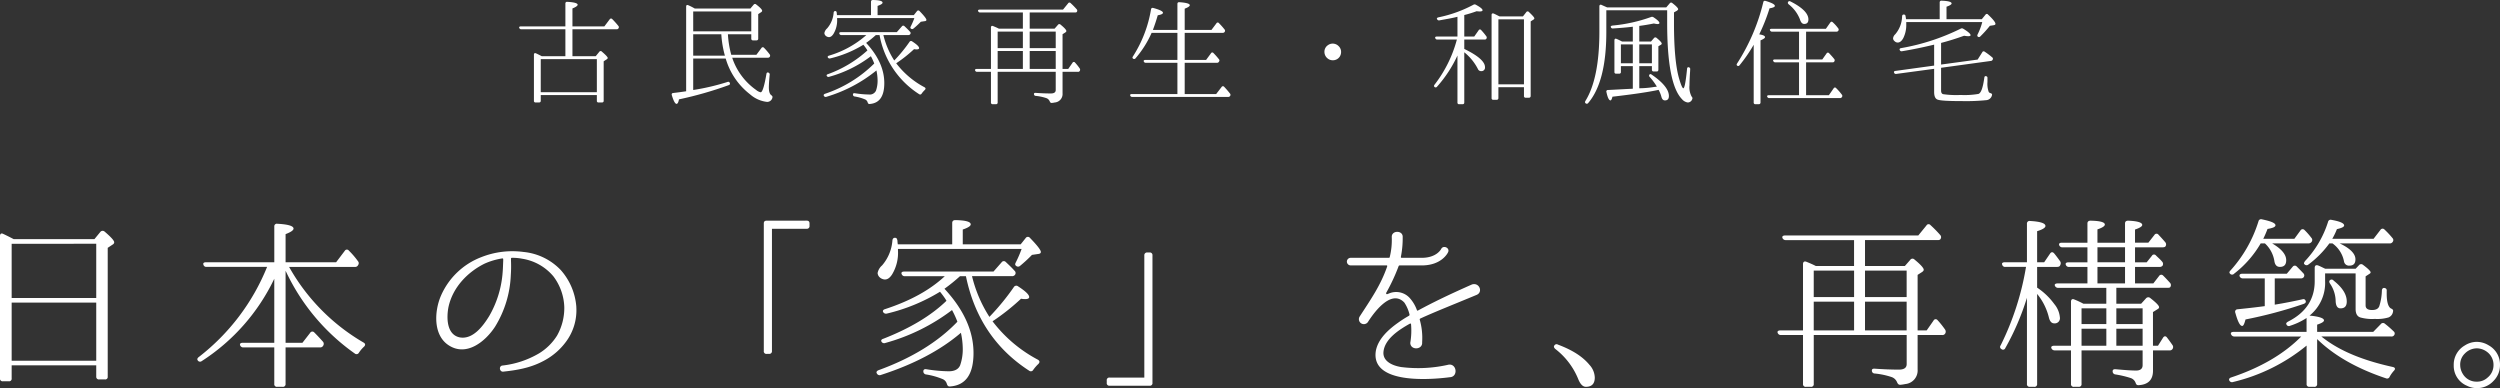 <svg xmlns="http://www.w3.org/2000/svg" width="648.384" height="100.662" viewBox="0 0 648.384 100.662">
  <rect x="0" y="0" width="648.384" height="100.662" fill="#333333" stroke="none"/>
  <g id="キャッチ" transform="translate(-641.444 -669.13)">
    <path id="パス_72590" data-name="パス 72590" d="M-333.312-3.312V-18.384h21.936V-3.312Zm21.936-30.336v14.064h-21.936V-33.648Zm-21.408-1.2c-1.1-.576-1.968-1.008-2.688-1.344-.528-.288-.864-.048-.864.528V1.248a.667.667,0,0,0,.768.768h1.488a.667.667,0,0,0,.768-.768v-3.36h21.936V.816a.672.672,0,0,0,.768.72h1.488a.636.636,0,0,0,.72-.72V-32.592l1.3-.864a.677.677,0,0,0,.384-.576c0-.432-.816-1.344-2.5-2.784a.763.763,0,0,0-1.1.1l-1.536,1.872Zm70.752,8.688A54.208,54.208,0,0,0-244.32-5.184a.688.688,0,0,0,1.056-.192A8.4,8.4,0,0,1-241.92-6.96c.384-.384.384-.768-.1-1.056A52.265,52.265,0,0,1-261.36-27.648h17.04a.83.83,0,0,0,.864-.48.79.79,0,0,0-.048-1.008,20.168,20.168,0,0,0-2.352-2.736.627.627,0,0,0-1.056.048l-2.256,2.976h-13.1v-7.3c1.392-.528,2.064-1.008,2.064-1.44,0-.672-1.392-1.1-4.176-1.248a.669.669,0,0,0-.816.72v9.264h-17.712c-.576,0-.816.24-.672.624a.75.75,0,0,0,.816.576h15.7A56.044,56.044,0,0,1-284.784-4.272c-.384.288-.48.624-.24.912a.7.7,0,0,0,1.008.144A52.1,52.1,0,0,0-265.2-24.576V-7.968h-8.16c-.576,0-.816.24-.72.576a.827.827,0,0,0,.864.624h8.016V2.688a.672.672,0,0,0,.72.768h1.44a.685.685,0,0,0,.768-.768V-6.768h8.928a.841.841,0,0,0,.816-.432.859.859,0,0,0-.048-1.056c-.768-.864-1.488-1.632-2.256-2.4a.655.655,0,0,0-1.056.1L-257.9-7.968h-4.368V-26.64Zm75.168,8.832a16.2,16.2,0,0,0-4.032-9.5,15.38,15.38,0,0,0-9.7-4.7,21.837,21.837,0,0,0-10.9,1.344A18.694,18.694,0,0,0-222-20.112c-1.68,3.936-2.064,10.176,2.064,12.816,4.608,2.976,9.5-1.008,12-4.848a27.518,27.518,0,0,0,4.08-13.392,33.185,33.185,0,0,0,.048-3.7v-.576a.206.206,0,0,1,.192-.192,13.182,13.182,0,0,1,2.736.24,13.231,13.231,0,0,1,8.064,4.56,13.929,13.929,0,0,1,2.832,8.016,14.537,14.537,0,0,1-1.872,7.344,14.2,14.2,0,0,1-4.656,4.608,23.95,23.95,0,0,1-9.5,3.168c-1.008.1-.816,1.68.192,1.584,4.656-.48,7.68-1.3,10.464-2.784a16.866,16.866,0,0,0,5.9-5.088,13.677,13.677,0,0,0,2.592-8.88Zm-18.96-11.9c-.048.816-.048,1.968-.192,3.5a26.418,26.418,0,0,1-3.456,10.848c-1.536,2.5-4.176,6.1-7.584,5.52-3.456-.672-3.5-5.088-2.976-7.824,1.1-5.184,4.992-9.12,9.312-11.28a17.711,17.711,0,0,1,4.7-1.392.206.206,0,0,1,.192.192Zm68.352-10.416c-.528,0-.768.24-.768.72V-5.856a.667.667,0,0,0,.768.768h.576a.685.685,0,0,0,.768-.768v-31.68h8.976a.685.685,0,0,0,.768-.768v-.624c0-.48-.24-.72-.768-.72Zm33.984,6.144a8.8,8.8,0,0,1-.1-1.008c-.1-.432-.24-.672-.48-.672-.48-.1-.768.192-.816.672a11.17,11.17,0,0,1-2.688,6.48,3.443,3.443,0,0,0-1.152,1.968,1.64,1.64,0,0,0,.48,1.056,2.16,2.16,0,0,0,1.392.624c.72,0,1.3-.432,1.872-1.3a10.826,10.826,0,0,0,1.536-6.24V-32.3h32.064a29.832,29.832,0,0,1-1.488,3.456c-.24.432-.24.72.048.912a.753.753,0,0,0,1.056,0,35.192,35.192,0,0,0,3.072-2.832l1.632-.24c.432-.048.672-.192.672-.528,0-.48-.96-1.728-2.832-3.648a.673.673,0,0,0-1.1.048l-1.3,1.632H-86.64v-3.84c1.392-.48,2.064-.912,2.064-1.344,0-.672-1.3-1.056-3.984-1.1-.528,0-.816.24-.816.768v5.52Zm12.1,11.52a44.645,44.645,0,0,0,4.032-3.264h1.536Q-82.512-9.192-69.408-.72a.7.7,0,0,0,1.056-.24A10.276,10.276,0,0,1-67.008-2.5c.384-.432.336-.768-.1-1.056a35.73,35.73,0,0,1-11.808-9.984,56.76,56.76,0,0,0,7.392-5.856,6.008,6.008,0,0,0,1.056.1c.72,0,1.056-.192,1.056-.528,0-.624-.96-1.536-2.88-2.784a.738.738,0,0,0-1.1.192,61.237,61.237,0,0,1-6.336,7.728,34.414,34.414,0,0,1-4.512-10.56h10.32a.931.931,0,0,0,.816-.336.757.757,0,0,0-.1-1.056c-.672-.768-1.488-1.536-2.3-2.3a.685.685,0,0,0-1.056.1l-2.112,2.4h-23.184c-.576,0-.816.288-.624.672a.8.8,0,0,0,.864.528H-91.3c-3.84,3.6-9.024,6.432-15.5,8.544-.48.144-.672.432-.48.768a.843.843,0,0,0,.96.384,47,47,0,0,0,13.776-5.664,22.291,22.291,0,0,1,1.392,1.872l.288.48c-4.032,3.888-9.5,7.152-16.368,9.84-.528.144-.672.48-.48.768a.783.783,0,0,0,.96.336,50.862,50.862,0,0,0,17.328-8.544,23.685,23.685,0,0,1,1.392,3.024C-93.024-8.208-99.888-3.984-108.48-.864c-.48.192-.672.528-.432.864A.8.8,0,0,0-107.9.384C-99.408-2.352-92.448-6-87.12-10.56a20.462,20.462,0,0,1,.48,4.032,12.658,12.658,0,0,1-.672,4.368c-.432,1.056-1.44,1.584-2.976,1.584a39.355,39.355,0,0,1-5.76-.528c-.528-.1-.816.1-.816.528a.783.783,0,0,0,.672.816,18.689,18.689,0,0,1,4.416,1.248,1.908,1.908,0,0,1,1.008,1.2c.144.432.336.72.816.672,4.08-.288,6.1-3.168,6.1-8.688C-83.856-10.992-86.352-16.56-91.392-21.984ZM-38.208,3.168A.667.667,0,0,0-37.44,2.4V-30.624a.685.685,0,0,0-.768-.768h-.576a.707.707,0,0,0-.768.768V1.056h-8.976a.667.667,0,0,0-.768.768V2.4a.667.667,0,0,0,.768.768ZM46.656-20.4c1.728-.768.624-3.312-1.248-2.688-6.048,2.688-9.936,4.56-14.016,6.768a.175.175,0,0,1-.24-.1,9.386,9.386,0,0,0-1.92-3.216,4.745,4.745,0,0,0-5.376-1.1l-.384.144c-.192.1-.384-.144-.288-.336A49.148,49.148,0,0,0,26.4-27.84a.319.319,0,0,1,.24-.192H32.4c5.184,0,6.768-3.264,6.816-3.408.576-1.1-1.2-1.968-1.776-.864-.048.1-1.2,2.3-5.04,2.3H27.168a.206.206,0,0,1-.192-.192,24.666,24.666,0,0,0,.48-5.136c.144-1.872-2.928-1.872-2.832-.048v.048a18.3,18.3,0,0,1-.528,5.136.22.22,0,0,1-.24.192H13.968a.984.984,0,1,0,0,1.968h9.36c.1,0,.144.144.1.288-1.68,4.848-4.128,8.352-7.152,13.008a1.286,1.286,0,0,0,2.16,1.392c1.152-1.824,5.9-8.832,9.456-5.04a9.605,9.605,0,0,1,1.344,3.12.342.342,0,0,1-.144.288A29.955,29.955,0,0,0,26.3-13.2c-2.448,1.728-5.232,4.176-5.808,7.344C19.2,2.256,32.64,1.872,39.7.96c2.16-.1,1.824-3.5-.288-3.264a35.163,35.163,0,0,1-12.384.624c-2.064-.336-4.752-1.392-4.56-3.888.288-3.36,3.984-5.76,6.912-7.392.1-.048.192.048.24.144a18.847,18.847,0,0,1-.192,4.848c0,2.016,3.264,1.872,3.072-.144a17.169,17.169,0,0,0-.624-5.856.29.29,0,0,1,.144-.288C35.9-16.032,39.84-17.568,46.656-20.4ZM66.816-7.3c-.24.288-.144.576.192.912a18.769,18.769,0,0,1,6.048,8.016c.528,1.2,1.152,1.824,1.92,1.824,1.536,0,2.3-.816,2.3-2.4a5.093,5.093,0,0,0-1.392-3.312c-1.824-2.208-4.56-3.888-8.16-5.232A.65.65,0,0,0,66.816-7.3Zm77.712-3.888H134.064v-7.44h10.464Zm2.832-8.64v-6.864h10.8v6.864Zm0,8.64v-7.44h10.8v7.44Zm-2.832-15.5v6.864H134.064v-6.864Zm-9.936-1.2c-.72-.384-1.536-.72-2.448-1.1-.528-.192-.864.048-.864.624v17.184h-5.856c-.576,0-.864.24-.72.624a.84.84,0,0,0,.864.576h5.712V2.688a.685.685,0,0,0,.768.768h1.3a.672.672,0,0,0,.72-.768V-9.984h24.1v7.536q0,1.44-2.016,1.44c-2.112,0-4.176-.1-6.24-.24-.48-.048-.768.1-.768.432a.732.732,0,0,0,.72.816,19.7,19.7,0,0,1,4.368.912,2.362,2.362,0,0,1,1.44,1.344c.192.432.384.672.816.672a9.284,9.284,0,0,0,1.3-.192,3.526,3.526,0,0,0,3.216-3.792V-9.984h6.336a.811.811,0,0,0,.816-.384.944.944,0,0,0-.048-1.056,22.131,22.131,0,0,0-1.92-2.4.612.612,0,0,0-1.056.1l-1.776,2.544h-2.352v-14.4l1.2-.768c.24-.192.384-.336.384-.576,0-.432-.816-1.344-2.4-2.64a.7.7,0,0,0-1.1.1l-1.392,1.584H147.36v-6.72h18.864q.576,0,.72-.288a.814.814,0,0,0-.1-1.056,30.717,30.717,0,0,0-2.5-2.544.633.633,0,0,0-1.056.1l-2.112,2.592h-34.56c-.528,0-.816.24-.672.624a.879.879,0,0,0,.864.576h17.712v6.72ZM189.36,2.688a.672.672,0,0,0,.72.768h1.152A.685.685,0,0,0,192,2.688V-20.64a15.386,15.386,0,0,1,3.024,6c.24,1.1.72,1.632,1.392,1.632a1.337,1.337,0,0,0,1.488-1.536A6.239,6.239,0,0,0,196.464-18,17.347,17.347,0,0,0,192-22.272v-5.376h5.184c.432,0,.72-.144.816-.48a.952.952,0,0,0-.048-1.008c-.528-.72-1.008-1.392-1.536-2.016-.384-.432-.768-.384-1.056.048l-1.536,2.256H192v-8.064c1.44-.432,2.16-.912,2.16-1.344,0-.72-1.344-1.152-3.984-1.3a.669.669,0,0,0-.816.72v9.984H183.6c-.528,0-.816.24-.672.576a.765.765,0,0,0,.864.624h5.328A72.2,72.2,0,0,1,182.544-7.3a.619.619,0,0,0,.192.96.625.625,0,0,0,1.008-.24,66.407,66.407,0,0,0,5.616-13.056ZM214.8-23.376h-7.152v-4.272H214.8Zm0-5.472h-7.152v-3.888H214.8ZM203.52-7.2v-4.416h6.432V-7.2Zm6.432-5.616H203.52V-16.9h6.432Zm2.592,0V-16.9h6.816v4.08ZM219.36-7.2h-6.816v-4.416h6.816Zm-6.816-15.024h13.3c.384,0,.624-.048.72-.24a.867.867,0,0,0-.1-1.056c-.528-.576-1.008-1.1-1.44-1.536l-.336-.336a.655.655,0,0,0-1.056.1l-1.488,1.92h-4.752v-4.272h6.336a.936.936,0,0,0,.816-.336.876.876,0,0,0-.144-1.056c-.48-.576-1.056-1.056-1.584-1.584a.629.629,0,0,0-1.056.1l-1.344,1.68h-3.024v-3.888h7.152c.432,0,.672-.1.768-.288a.86.86,0,0,0-.1-1.056c-.48-.576-1.056-1.2-1.728-1.92a.627.627,0,0,0-1.056.048l-1.584,2.016h-3.456v-3.408c1.248-.432,1.872-.816,1.872-1.2,0-.624-1.248-1.008-3.648-1.1-.528,0-.816.24-.816.72v4.992h-7.152v-3.456c1.3-.432,1.92-.864,1.92-1.248,0-.624-1.248-.96-3.7-1.008-.528,0-.816.24-.816.72v4.992h-6.624c-.528,0-.816.192-.72.576a.84.84,0,0,0,.864.624h6.48v3.888h-4.944c-.528,0-.816.24-.672.624a.82.82,0,0,0,.816.576h4.8v4.272h-7.728c-.576,0-.864.24-.72.576a.879.879,0,0,0,.864.576h12.48V-18.1H204a23.475,23.475,0,0,0-2.352-1.1c-.528-.24-.864,0-.864.576V-7.2h-4.368c-.576,0-.864.24-.72.624A.879.879,0,0,0,196.56-6h4.224V2.688a.685.685,0,0,0,.768.768H202.8a.672.672,0,0,0,.72-.768V-6h15.84v3.84c0,.912-.576,1.392-1.68,1.392-1.344,0-3.12-.144-5.28-.336-.528-.048-.816.1-.816.528a.786.786,0,0,0,.72.816,26.173,26.173,0,0,1,3.888.912A2.062,2.062,0,0,1,217.536,2.4c.144.432.336.672.816.624,2.448-.144,3.7-1.392,3.7-3.744V-6h4.272a.793.793,0,0,0,.768-.336.864.864,0,0,0,0-1.056c-.432-.624-.912-1.3-1.392-1.92-.336-.48-.768-.432-1.056.048l-1.3,2.064h-1.3v-8.736l1.3-.816a.58.58,0,0,0,.288-.432c0-.432-.768-1.2-2.3-2.4a.771.771,0,0,0-1.1.1L218.976-18.1h-6.432Zm55.44-2.016c-.288.24-.288.528,0,.96a8.223,8.223,0,0,1,1.44,4.464c.048,1.3.48,1.92,1.248,1.92,1.1,0,1.632-.576,1.632-1.776,0-1.824-1.1-3.6-3.408-5.424A.648.648,0,0,0,267.984-24.24Zm-7.632-.432a.883.883,0,0,0,.768-.288.76.76,0,0,0-.1-1.056c-.48-.528-1.056-1.1-1.68-1.728a.677.677,0,0,0-1.056.048l-1.536,1.824h-11.52c-.576,0-.816.24-.72.624a.84.84,0,0,0,.864.576h5.664v7.2c-2.88.384-5.232.624-7.056.816a.641.641,0,0,0-.576.912c.624,2.256,1.2,3.408,1.776,3.408.336,0,.576-.576.864-1.68a113.737,113.737,0,0,0,15.072-4.032c.384-.144.576-.336.576-.624-.1-.48-.384-.72-.864-.576-2.4.528-4.8,1.008-7.2,1.392v-6.816Zm-9.7-10.272c.336-.672.72-1.536,1.1-2.544,1.392-.24,2.064-.528,2.064-.96,0-.576-1.2-1.056-3.5-1.536a.691.691,0,0,0-.912.528,33.967,33.967,0,0,1-7.2,12.672c-.336.336-.432.624-.192.864a.679.679,0,0,0,1.056.048,27,27,0,0,0,6.912-7.872h1.1a7.93,7.93,0,0,1,2.448,4.56c.144,1.008.624,1.536,1.44,1.536,1.1,0,1.632-.576,1.632-1.728,0-1.488-1.2-2.928-3.648-4.368h9.36a.992.992,0,0,0,.864-.384.8.8,0,0,0-.048-1.056A17.783,17.783,0,0,0,261.36-37.2a.652.652,0,0,0-1.056.1l-1.584,2.16Zm17.9,0a17.468,17.468,0,0,0,1.2-2.5c1.248-.288,1.872-.576,1.872-.96,0-.576-1.1-1.056-3.264-1.44a.691.691,0,0,0-.912.528A26.29,26.29,0,0,1,261.5-29.184c-.288.384-.384.672-.192.816a.713.713,0,0,0,1.056.1,25.478,25.478,0,0,0,5.424-5.472h.816a7.466,7.466,0,0,1,2.976,4.608,1.3,1.3,0,0,0,1.44,1.152c1.008,0,1.536-.528,1.536-1.632,0-1.44-1.344-2.832-4.08-4.128h12.912a.85.85,0,0,0,.816-.384.737.737,0,0,0-.048-1.008,22.84,22.84,0,0,0-2.064-2.208.655.655,0,0,0-1.056.1l-1.776,2.3Zm6.048,8.976v9.216c0,1.2.384,1.92,1.2,2.208a11.345,11.345,0,0,0,3.792.384,10.237,10.237,0,0,0,3.552-.384,1.877,1.877,0,0,0,1.152-1.488c.144-.48-.144-.672-.576-.864-.672-.432-1.056-1.68-1.056-3.792v-.672c.048-.432-.1-.672-.384-.768-.48-.192-.816.048-.864.576a14.517,14.517,0,0,1-.672,4.08q-.36,1.008-1.872,1.008c-1.1,0-1.68-.384-1.68-1.2V-25.2l.96-.624c.24-.144.336-.24.336-.432,0-.288-.672-.96-1.968-1.92a.719.719,0,0,0-1.056.1l-.864.912h-7.872c-.72-.336-1.344-.672-1.872-.864s-.864.048-.864.624v3.456c0,4.656-2.3,8.16-6.864,10.464-.432.24-.624.48-.48.72a.669.669,0,0,0,.96.384,17.726,17.726,0,0,0,4.272-2.016v3.6H242.976c-.576,0-.864.24-.672.624a.879.879,0,0,0,.864.576H260.5c-4.464,4.512-10.512,8.064-18.144,10.608-.48.144-.672.432-.528.768a.764.764,0,0,0,.96.432,47.3,47.3,0,0,0,19.1-9.456V2.688a.672.672,0,0,0,.72.768h1.248a.685.685,0,0,0,.768-.768V-8.928c4.368,4.272,10.368,7.68,17.856,10.176a.709.709,0,0,0,.96-.432,8.254,8.254,0,0,1,1.1-1.536c.432-.432.336-.816-.24-.96-7.44-1.632-13.68-4.032-18.336-7.728l-.24-.192h18.1a.793.793,0,0,0,.768-.336.707.707,0,0,0-.144-1.008,25.311,25.311,0,0,0-2.256-1.968.716.716,0,0,0-1.056.1L279.168-10.8H264.624v-1.872c1.2-.384,1.776-.768,1.776-1.1,0-.576-1.248-1.008-3.744-1.248A10.856,10.856,0,0,0,266.688-24v-1.968Zm31.44,19.44a4.421,4.421,0,0,1,2.5.816,4.183,4.183,0,0,1,1.824,3.552,4.139,4.139,0,0,1-1.536,3.216,3.957,3.957,0,0,1-2.784,1.056A4.084,4.084,0,0,1,302.4.1a4.4,4.4,0,0,1-.672-2.256,3.941,3.941,0,0,1,1.152-2.976A4.374,4.374,0,0,1,306.048-6.528ZM306-8.208a5.8,5.8,0,0,0-3.12.96,5.715,5.715,0,0,0-2.832,5.088,5.59,5.59,0,0,0,3.408,5.328,5.739,5.739,0,0,0,2.592.624,5.781,5.781,0,0,0,4.32-1.872,5.739,5.739,0,0,0,1.68-4.08A5.676,5.676,0,0,0,309.12-7.3,5.919,5.919,0,0,0,306-8.208Z" transform="translate(977.78 766)" fill="#fff"/>
    <path id="パス_72591" data-name="パス 72591" d="M-171.06-9.54V-.96h-14.55V-9.54Zm-14.28-.75c-.51-.27-.99-.51-1.5-.75-.33-.15-.54,0-.54.36V1.26a.4.4,0,0,0,.45.45h.84c.33,0,.48-.15.48-.45V-.21h14.55V1.26a.4.4,0,0,0,.45.45h.84c.33,0,.48-.15.48-.45V-8.97l.78-.51q.27-.18.27-.36c0-.21-.51-.78-1.5-1.62a.42.42,0,0,0-.69.03l-.93,1.14h-6.03v-6.99h11.43a.531.531,0,0,0,.51-.24.5.5,0,0,0-.06-.66,22.1,22.1,0,0,0-1.56-1.74.408.408,0,0,0-.66.06l-1.38,1.83h-8.28v-4.65c.9-.36,1.35-.69,1.35-.96,0-.39-.9-.66-2.67-.75a.418.418,0,0,0-.51.45v5.91h-11.52c-.36,0-.54.15-.45.39a.525.525,0,0,0,.54.36h11.43v6.99Zm46.56-5.7a26.189,26.189,0,0,0,.93,5.55h-8.22v-5.55Zm7.77-5.91v5.16h-15.06V-21.9Zm-14.64-.75a15.221,15.221,0,0,0-1.71-.87c-.33-.15-.54,0-.54.36V-1.2c-1.2.18-2.31.33-3.36.45-.33.03-.45.24-.36.57.45,1.5.87,2.25,1.23,2.25q.405,0,.63-1.17a96.538,96.538,0,0,0,12.9-3.69c.27-.09.39-.3.3-.51-.09-.3-.27-.42-.57-.33a59.1,59.1,0,0,1-8.55,2.04l-.39.06V-9.69h8.43a18,18,0,0,0,6.3,9.27,7.985,7.985,0,0,0,4.44,1.98A1.394,1.394,0,0,0-125.52.42c.06-.27-.06-.42-.3-.6-.42-.3-.63-.99-.63-2.04,0-.63.06-1.71.21-3.24a.485.485,0,0,0-.24-.54c-.3-.18-.54-.06-.6.3-.54,3.18-1.05,4.77-1.5,4.77a2.968,2.968,0,0,1-1.2-.63,16.64,16.64,0,0,1-6.18-8.34h9.24a.564.564,0,0,0,.51-.24.536.536,0,0,0-.03-.63,17.373,17.373,0,0,0-1.47-1.71.408.408,0,0,0-.66.06l-1.32,1.77h-6.51a25.783,25.783,0,0,1-.87-5.34h6.06v1.11a.428.428,0,0,0,.48.48h.84a.428.428,0,0,0,.48-.48v-6.33l.78-.51c.15-.12.24-.21.24-.36q0-.45-1.53-1.62a.439.439,0,0,0-.69.06l-.84.99Zm36.87,1.71a5.5,5.5,0,0,1-.06-.63c-.06-.27-.15-.42-.3-.42-.3-.06-.48.12-.51.42a6.981,6.981,0,0,1-1.68,4.05,2.152,2.152,0,0,0-.72,1.23,1.025,1.025,0,0,0,.3.66,1.35,1.35,0,0,0,.87.39c.45,0,.81-.27,1.17-.81a6.766,6.766,0,0,0,.96-3.9v-.24h20.04a18.644,18.644,0,0,1-.93,2.16c-.15.27-.15.45.03.57a.471.471,0,0,0,.66,0,22,22,0,0,0,1.92-1.77l1.02-.15c.27-.03.42-.12.42-.33,0-.3-.6-1.08-1.77-2.28a.421.421,0,0,0-.69.03l-.81,1.02h-9.39v-2.4c.87-.3,1.29-.57,1.29-.84,0-.42-.81-.66-2.49-.69-.33,0-.51.15-.51.48v3.45Zm7.56,7.2a27.9,27.9,0,0,0,2.52-2.04h.96A23.016,23.016,0,0,0-87.48-.45a.436.436,0,0,0,.66-.15,6.422,6.422,0,0,1,.84-.96c.24-.27.21-.48-.06-.66a22.331,22.331,0,0,1-7.38-6.24,35.474,35.474,0,0,0,4.62-3.66,3.755,3.755,0,0,0,.66.06c.45,0,.66-.12.66-.33,0-.39-.6-.96-1.8-1.74a.461.461,0,0,0-.69.12,38.274,38.274,0,0,1-3.96,4.83,21.509,21.509,0,0,1-2.82-6.6h6.45a.582.582,0,0,0,.51-.21.473.473,0,0,0-.06-.66c-.42-.48-.93-.96-1.44-1.44a.428.428,0,0,0-.66.06l-1.32,1.5h-14.49c-.36,0-.51.18-.39.42a.5.5,0,0,0,.54.33h6.45a25.52,25.52,0,0,1-9.69,5.34c-.3.09-.42.27-.3.48a.527.527,0,0,0,.6.24,29.374,29.374,0,0,0,8.61-3.54,13.93,13.93,0,0,1,.87,1.17l.18.3a30.687,30.687,0,0,1-10.23,6.15c-.33.09-.42.3-.3.48a.489.489,0,0,0,.6.21,31.789,31.789,0,0,0,10.83-5.34,14.8,14.8,0,0,1,.87,1.89A32.894,32.894,0,0,1-111.9-.54c-.3.12-.42.33-.27.54a.5.5,0,0,0,.63.24A37.421,37.421,0,0,0-98.55-6.6a12.789,12.789,0,0,1,.3,2.52,7.911,7.911,0,0,1-.42,2.73,1.787,1.787,0,0,1-1.86.99,24.6,24.6,0,0,1-3.6-.33c-.33-.06-.51.06-.51.33a.49.49,0,0,0,.42.51,11.68,11.68,0,0,1,2.76.78,1.193,1.193,0,0,1,.63.75c.09.27.21.45.51.42,2.55-.18,3.81-1.98,3.81-5.43C-96.51-6.87-98.07-10.35-101.22-13.74Zm40.65,6.75h-6.54v-4.65h6.54Zm1.77-5.4v-4.29h6.75v4.29Zm0,5.4v-4.65h6.75v4.65Zm-1.77-9.69v4.29h-6.54v-4.29Zm-6.21-.75c-.45-.24-.96-.45-1.53-.69-.33-.12-.54.03-.54.39V-6.99h-3.66c-.36,0-.54.15-.45.39a.525.525,0,0,0,.54.36h3.57V1.68a.428.428,0,0,0,.48.48h.81a.42.42,0,0,0,.45-.48V-6.24h15.06v4.71q0,.9-1.26.9c-1.32,0-2.61-.06-3.9-.15-.3-.03-.48.06-.48.27a.458.458,0,0,0,.45.51,12.316,12.316,0,0,1,2.73.57,1.476,1.476,0,0,1,.9.84c.12.27.24.42.51.42a5.8,5.8,0,0,0,.81-.12A2.2,2.2,0,0,0-50.28-.66V-6.24h3.96a.507.507,0,0,0,.51-.24.59.59,0,0,0-.03-.66,13.832,13.832,0,0,0-1.2-1.5.382.382,0,0,0-.66.06l-1.11,1.59h-1.47v-9l.75-.48c.15-.12.24-.21.24-.36,0-.27-.51-.84-1.5-1.65a.438.438,0,0,0-.69.06l-.87.99H-58.8v-4.2h11.79q.36,0,.45-.18a.509.509,0,0,0-.06-.66,19.2,19.2,0,0,0-1.56-1.59.4.4,0,0,0-.66.06l-1.32,1.62h-21.6c-.33,0-.51.15-.42.39a.549.549,0,0,0,.54.36h11.07v4.2Zm56.55,8.85a.567.567,0,0,0,.54-.33.465.465,0,0,0-.06-.63,17.623,17.623,0,0,0-1.38-1.56.381.381,0,0,0-.66.06l-1.26,1.71H-18.6v-7.02h9.84a.573.573,0,0,0,.54-.27.5.5,0,0,0-.06-.63,17.464,17.464,0,0,0-1.44-1.62.381.381,0,0,0-.66.06l-1.29,1.71H-18.6v-5.52c.87-.33,1.32-.63,1.32-.9,0-.39-.9-.66-2.7-.78-.36-.03-.51.15-.51.45v6.75h-6.36c.48-1.29.9-2.55,1.26-3.81.9-.15,1.35-.36,1.35-.66,0-.36-.84-.78-2.49-1.23-.33-.09-.54.03-.6.33a32.454,32.454,0,0,1-4.68,12.21c-.18.27-.18.45,0,.57a.427.427,0,0,0,.66-.06,26.428,26.428,0,0,0,4.17-6.6h6.69v7.02h-8.28c-.36,0-.54.15-.45.39a.525.525,0,0,0,.54.36h8.19v8.1H-32.31c-.33,0-.51.15-.42.39a.525.525,0,0,0,.54.36H-7.35A.573.573,0,0,0-6.81,0a.5.5,0,0,0-.06-.63c-.54-.69-1.05-1.26-1.5-1.74a.409.409,0,0,0-.66.06L-10.44-.48H-18.6v-8.1ZM19.8-13.56a2.066,2.066,0,0,0-1.23.39,2.042,2.042,0,0,0-.93,1.77,2.164,2.164,0,0,0,.78,1.65,2.063,2.063,0,0,0,1.38.51,2.107,2.107,0,0,0,1.86-1.02,2.237,2.237,0,0,0,.3-1.14,2.039,2.039,0,0,0-.6-1.47A2.142,2.142,0,0,0,19.8-13.56ZM52.14,1.71a.4.4,0,0,0,.45.45h.84c.33,0,.48-.15.48-.45V-11.31a13.305,13.305,0,0,1,3.54,4.35.876.876,0,0,0,.84.54.919.919,0,0,0,.99-1.05c0-1.38-1.77-2.97-5.37-4.71v-2.43h5.25a.5.5,0,0,0,.48-.21.543.543,0,0,0-.03-.66,16.112,16.112,0,0,0-1.32-1.59.382.382,0,0,0-.66.06l-1.14,1.62H53.91v-5.58a32.521,32.521,0,0,0,3.21-.99,5.278,5.278,0,0,0,.75.06c.51,0,.78-.09.78-.33,0-.3-.57-.78-1.74-1.41a.6.6,0,0,0-.63,0,33.265,33.265,0,0,1-9.09,3.27c-.33.09-.48.27-.33.48a.525.525,0,0,0,.6.3c1.83-.33,3.21-.57,4.2-.81l.48-.12v5.13H46.8c-.36,0-.51.15-.42.39a.517.517,0,0,0,.54.39h5.07A32.838,32.838,0,0,1,46.2-2.91c-.18.24-.18.42-.03.57a.425.425,0,0,0,.66-.03,32.663,32.663,0,0,0,5.31-8.1ZM69.39-19.86V-3H62.76V-19.86Zm-6.33-.75c-.6-.3-1.11-.57-1.53-.75-.33-.12-.54.03-.54.36V.54a.42.42,0,0,0,.45.48h.84a.442.442,0,0,0,.48-.48V-2.25h6.63V0a.42.42,0,0,0,.45.48h.81A.442.442,0,0,0,71.13,0V-19.32l.75-.48a.465.465,0,0,0,.21-.3c0-.24-.48-.78-1.44-1.68a.408.408,0,0,0-.66.06l-.87,1.11Zm39.51,7.26v4.89H99.3v-4.89ZM97.62-8.46H94.53v-4.89h3.09ZM94.83-14.1c-.54-.27-.99-.51-1.44-.69-.33-.15-.54.03-.54.39v8.16a.417.417,0,0,0,.48.48h.72a.417.417,0,0,0,.48-.48V-7.71h3.09v5.85l-.57.03c-1.41.06-3.36.18-5.85.3a.392.392,0,0,0-.42.54c.3,1.44.66,2.16,1.05,2.16.18,0,.36-.33.51-.96,5.16-.6,9.15-1.17,11.97-1.77a8,8,0,0,1,.75,1.89c.18.57.45.84.9.84.69,0,1.02-.39,1.02-1.14,0-1.65-1.5-3.51-4.47-5.55-.24-.15-.42-.18-.51-.06a.424.424,0,0,0,0,.66,16.788,16.788,0,0,1,1.86,2.52l-.72.09a24.352,24.352,0,0,1-3.84.33V-7.71h3.27v.9a.428.428,0,0,0,.48.48h.75c.3,0,.45-.15.45-.48v-6.06l.66-.39c.15-.09.21-.18.21-.3,0-.27-.45-.75-1.32-1.47a.455.455,0,0,0-.69.03l-.78.9H99.3v-4.05q1.755-.225,3.78-.63a5.618,5.618,0,0,0,.93.15c.33,0,.51-.09.51-.27,0-.33-.51-.81-1.5-1.47a.666.666,0,0,0-.66-.09,40.342,40.342,0,0,1-10.02,2.22c-.33.06-.51.18-.42.39a.475.475,0,0,0,.54.36c1.98-.12,3.69-.27,5.16-.45v3.84Zm11.7-8.1v3.27c0,10.53,1.26,17.13,3.84,19.77a2.4,2.4,0,0,0,1.5.87,1.223,1.223,0,0,0,1.17-.9c.12-.27,0-.45-.18-.66a5.146,5.146,0,0,1-.54-2.91c0-.54.03-1.71.15-3.51l.03-.6a.463.463,0,0,0-.24-.51c-.3-.15-.54-.03-.57.36-.33,3.33-.66,5.04-.96,5.04q-.36,0-1.08-2.43c-.9-3.03-1.35-7.83-1.35-14.49v-2.76l.75-.42c.21-.15.33-.27.33-.42,0-.24-.48-.78-1.5-1.56a.439.439,0,0,0-.69.06l-.9,1.05H90.96l-1.02-.45-.6-.27.15.06c-.33-.12-.54.03-.54.39v6.54q0,12.15-3.63,18c-.15.27-.12.45.06.6a.445.445,0,0,0,.66-.06q4.725-5.535,4.71-18.51V-22.2Zm31.38-2.19c-.15.21-.09.42.12.63a9.149,9.149,0,0,1,2.94,3.93c.24.78.6,1.17,1.11,1.17q1.08,0,1.08-1.17c0-1.53-1.53-3.09-4.62-4.65Q138.135-24.705,137.91-24.39Zm-7.5,8.43a47.147,47.147,0,0,0,2.67-6.75c.93-.15,1.38-.36,1.38-.63,0-.39-.81-.81-2.4-1.29-.33-.09-.54.03-.6.33a51.5,51.5,0,0,1-6.78,15.87c-.15.24-.18.42-.03.54a.408.408,0,0,0,.66-.06,39.374,39.374,0,0,0,3.66-5.31V1.68a.42.42,0,0,0,.45.48h.84a.442.442,0,0,0,.48-.48V-14.4c.78-.33,1.17-.6,1.17-.84C131.91-15.57,131.4-15.81,130.41-15.96ZM149.37-8.7c.27,0,.45-.06.51-.24a.494.494,0,0,0-.03-.63c-.42-.54-.87-1.02-1.32-1.5a.393.393,0,0,0-.66.06l-1.11,1.56h-4.2v-7.2h7.83a.573.573,0,0,0,.54-.27.5.5,0,0,0-.06-.63,10.592,10.592,0,0,0-1.38-1.53c-.24-.24-.45-.21-.66.06l-1.14,1.62H133.62c-.36,0-.54.15-.42.39a.577.577,0,0,0,.54.36h6.99v7.2h-6.27c-.36,0-.54.15-.42.39a.549.549,0,0,0,.54.36h6.15V-.18h-7.8c-.39,0-.57.18-.45.39a.535.535,0,0,0,.54.36h18.3a.573.573,0,0,0,.54-.27.5.5,0,0,0-.03-.63,14.006,14.006,0,0,0-1.47-1.68.381.381,0,0,0-.66.06L148.47-.18h-5.91V-8.7Zm19.11-11.19c-.03-.21-.06-.48-.12-.75-.03-.3-.15-.45-.39-.45-.3-.06-.48.12-.51.42a7.427,7.427,0,0,1-1.77,4.68,1.677,1.677,0,0,0-.57,1.05.938.938,0,0,0,.36.72,1.214,1.214,0,0,0,.81.39c.57,0,1.08-.39,1.5-1.2a7.644,7.644,0,0,0,.75-3.54v-.57h19.71a16.167,16.167,0,0,1-1.2,3.18c-.12.27-.12.45.03.57a.446.446,0,0,0,.66-.03,29.124,29.124,0,0,0,2.49-2.76l.99-.15c.3-.06.45-.15.45-.36,0-.39-.63-1.2-1.92-2.4a.393.393,0,0,0-.66.03l-.96,1.17h-9.15v-3.24c.87-.3,1.32-.6,1.32-.84q0-.63-2.61-.72a.42.42,0,0,0-.48.45v4.35Zm7.29,12.03L165.75-6.48c-.36.03-.48.24-.36.48a.475.475,0,0,0,.57.3l9.81-1.32v6c0,.99.24,1.65.75,1.92.57.33,2.79.45,6.6.45a52.07,52.07,0,0,0,6.15-.24,1.634,1.634,0,0,0,1.5-1.29c.09-.3-.09-.45-.39-.54a.713.713,0,0,1-.45-.3,6.114,6.114,0,0,1-.33-2.58v-.96c.03-.27-.06-.45-.24-.51-.33-.15-.54,0-.57.33-.36,2.58-.84,3.99-1.53,4.23a21.193,21.193,0,0,1-4.62.27,23.763,23.763,0,0,1-4.56-.21c-.36-.12-.51-.45-.51-.96V-7.29l12.87-1.77a.572.572,0,0,0,.51-.33.452.452,0,0,0-.15-.63,17.757,17.757,0,0,0-1.92-1.44.391.391,0,0,0-.63.15l-1.2,1.89-9.48,1.29v-5.61c1.98-.51,3.96-1.14,5.97-1.86a7.512,7.512,0,0,0,1.05.12q.63,0,.63-.27c0-.33-.63-.9-1.92-1.68a.649.649,0,0,0-.66,0,56.528,56.528,0,0,1-15.45,5.04c-.33.06-.48.27-.33.51a.475.475,0,0,0,.57.3c2.7-.45,5.49-1.02,8.34-1.71Z" transform="translate(967.3 694)" fill="#fff"/>
  </g>
</svg>
